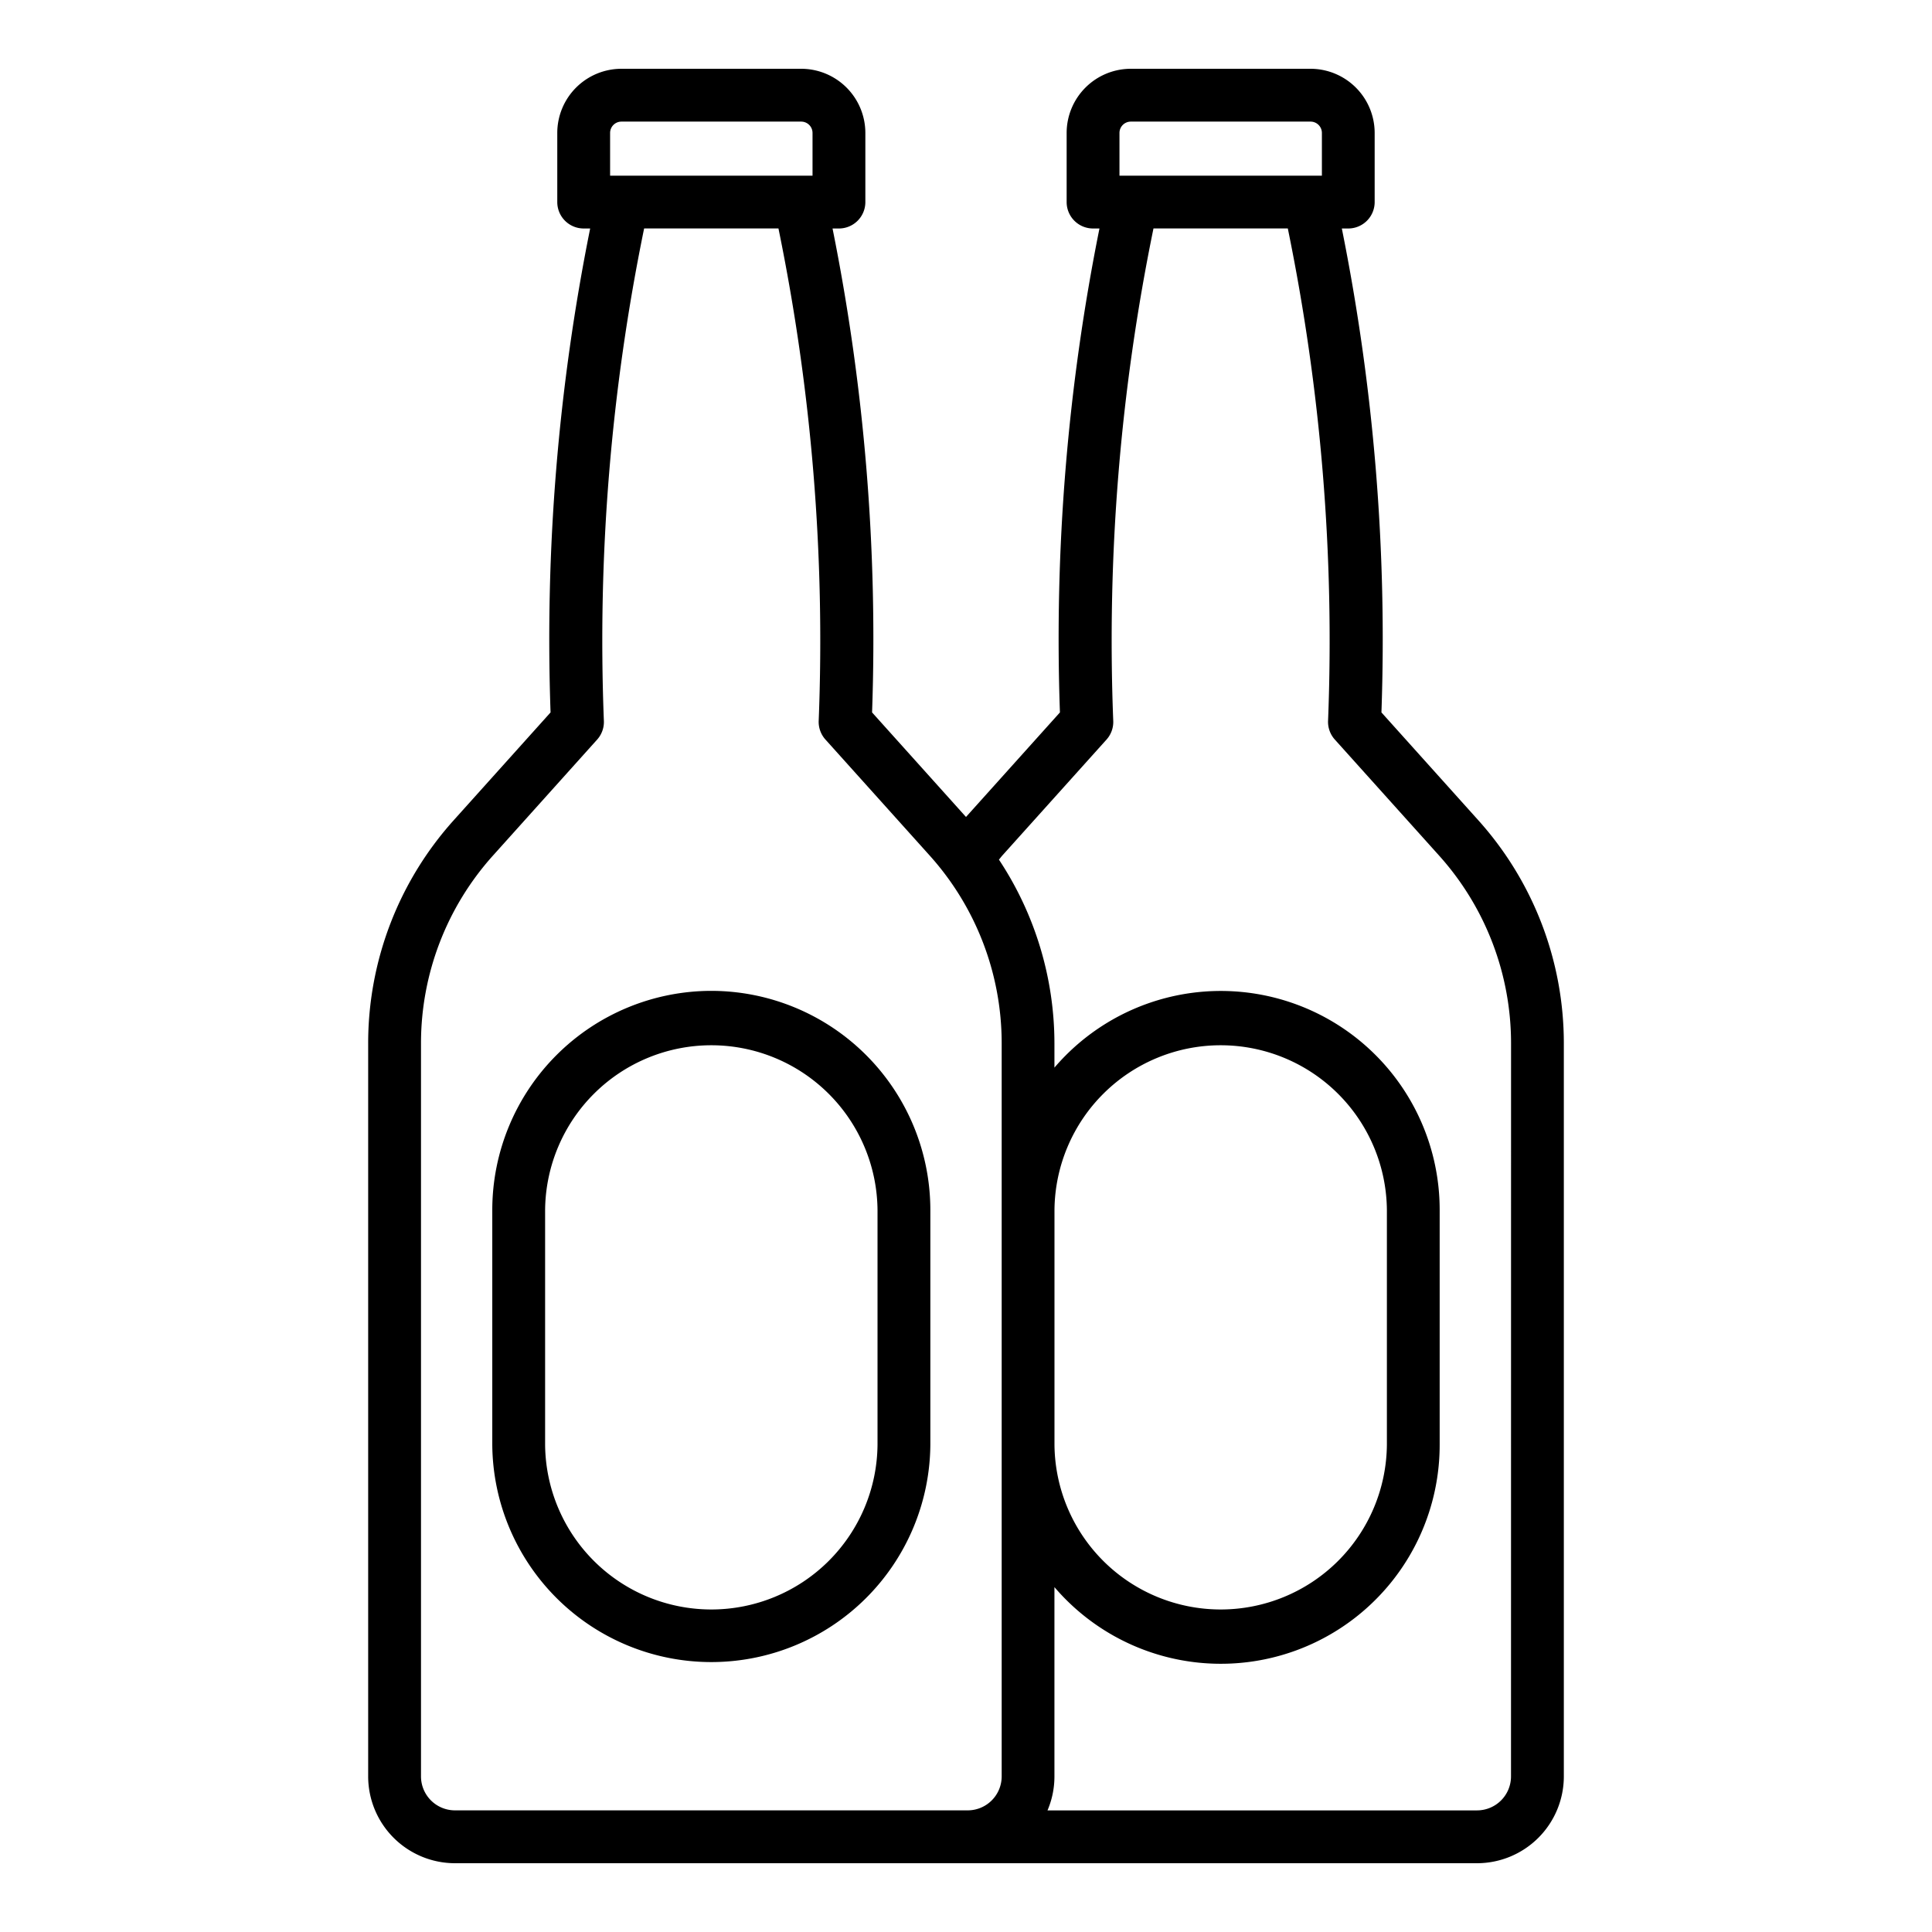 <?xml version="1.0" encoding="UTF-8"?>
<svg xmlns="http://www.w3.org/2000/svg" width="512" height="512" viewBox="0 0 128 128"><g><path d="M47.127,65.647A14.528,14.528,0,0,0,32.615,80.158V95.725a14.512,14.512,0,0,0,29.023,0V80.158A14.528,14.528,0,0,0,47.127,65.647ZM58.138,95.725a11.012,11.012,0,0,1-22.023,0V80.158a11.012,11.012,0,0,1,22.023,0Z"/><path d="M97.938,54.34,91.524,47.2A137.94,137.94,0,0,0,88.9,15.138h.425a1.75,1.75,0,0,0,1.75-1.75V8.807a4.254,4.254,0,0,0-4.25-4.25H74.918a4.254,4.254,0,0,0-4.25,4.25v4.581a1.75,1.75,0,0,0,1.75,1.75h.424A137.977,137.977,0,0,0,70.223,47.2L64,54.126,57.777,47.2a137.969,137.969,0,0,0-2.619-32.062h.424a1.75,1.75,0,0,0,1.75-1.75V8.807a4.254,4.254,0,0,0-4.25-4.25H41.171a4.254,4.254,0,0,0-4.25,4.25v4.581a1.75,1.75,0,0,0,1.75,1.75H39.1A137.94,137.94,0,0,0,36.476,47.2l-6.414,7.14a22.1,22.1,0,0,0-5.67,14.794v48.559a5.756,5.756,0,0,0,5.75,5.75H97.858a5.756,5.756,0,0,0,5.75-5.75V69.134A22.1,22.1,0,0,0,97.938,54.34ZM74.168,8.807a.751.751,0,0,1,.75-.75H86.829a.751.751,0,0,1,.75.75v2.831H74.168Zm-33.747,0a.751.751,0,0,1,.75-.75H53.082a.751.751,0,0,1,.75.75v2.831H40.421ZM27.892,117.693V69.134a18.608,18.608,0,0,1,4.773-12.455L39.562,49a1.751,1.751,0,0,0,.445-1.275,135.861,135.861,0,0,1,2.668-32.589h8.9a135.89,135.89,0,0,1,2.667,32.589A1.751,1.751,0,0,0,54.691,49l6.9,7.678a18.6,18.6,0,0,1,4.773,12.454v48.559a2.252,2.252,0,0,1-2.25,2.25H30.142A2.252,2.252,0,0,1,27.892,117.693Zm41.97-37.535a11.012,11.012,0,0,1,22.023,0V95.725a11.012,11.012,0,0,1-22.023,0Zm30.246,37.535a2.252,2.252,0,0,1-2.25,2.25H69.4a5.715,5.715,0,0,0,.459-2.25V105.15a14.5,14.5,0,0,0,25.523-9.425V80.158a14.5,14.5,0,0,0-25.523-9.425v-1.6a22.078,22.078,0,0,0-3.677-12.18c.078-.09.147-.186.226-.275L73.309,49a1.751,1.751,0,0,0,.445-1.275,135.89,135.89,0,0,1,2.667-32.589h8.9a135.861,135.861,0,0,1,2.668,32.589A1.751,1.751,0,0,0,88.438,49l6.9,7.678a18.6,18.6,0,0,1,4.773,12.454Z"/></g></svg>
